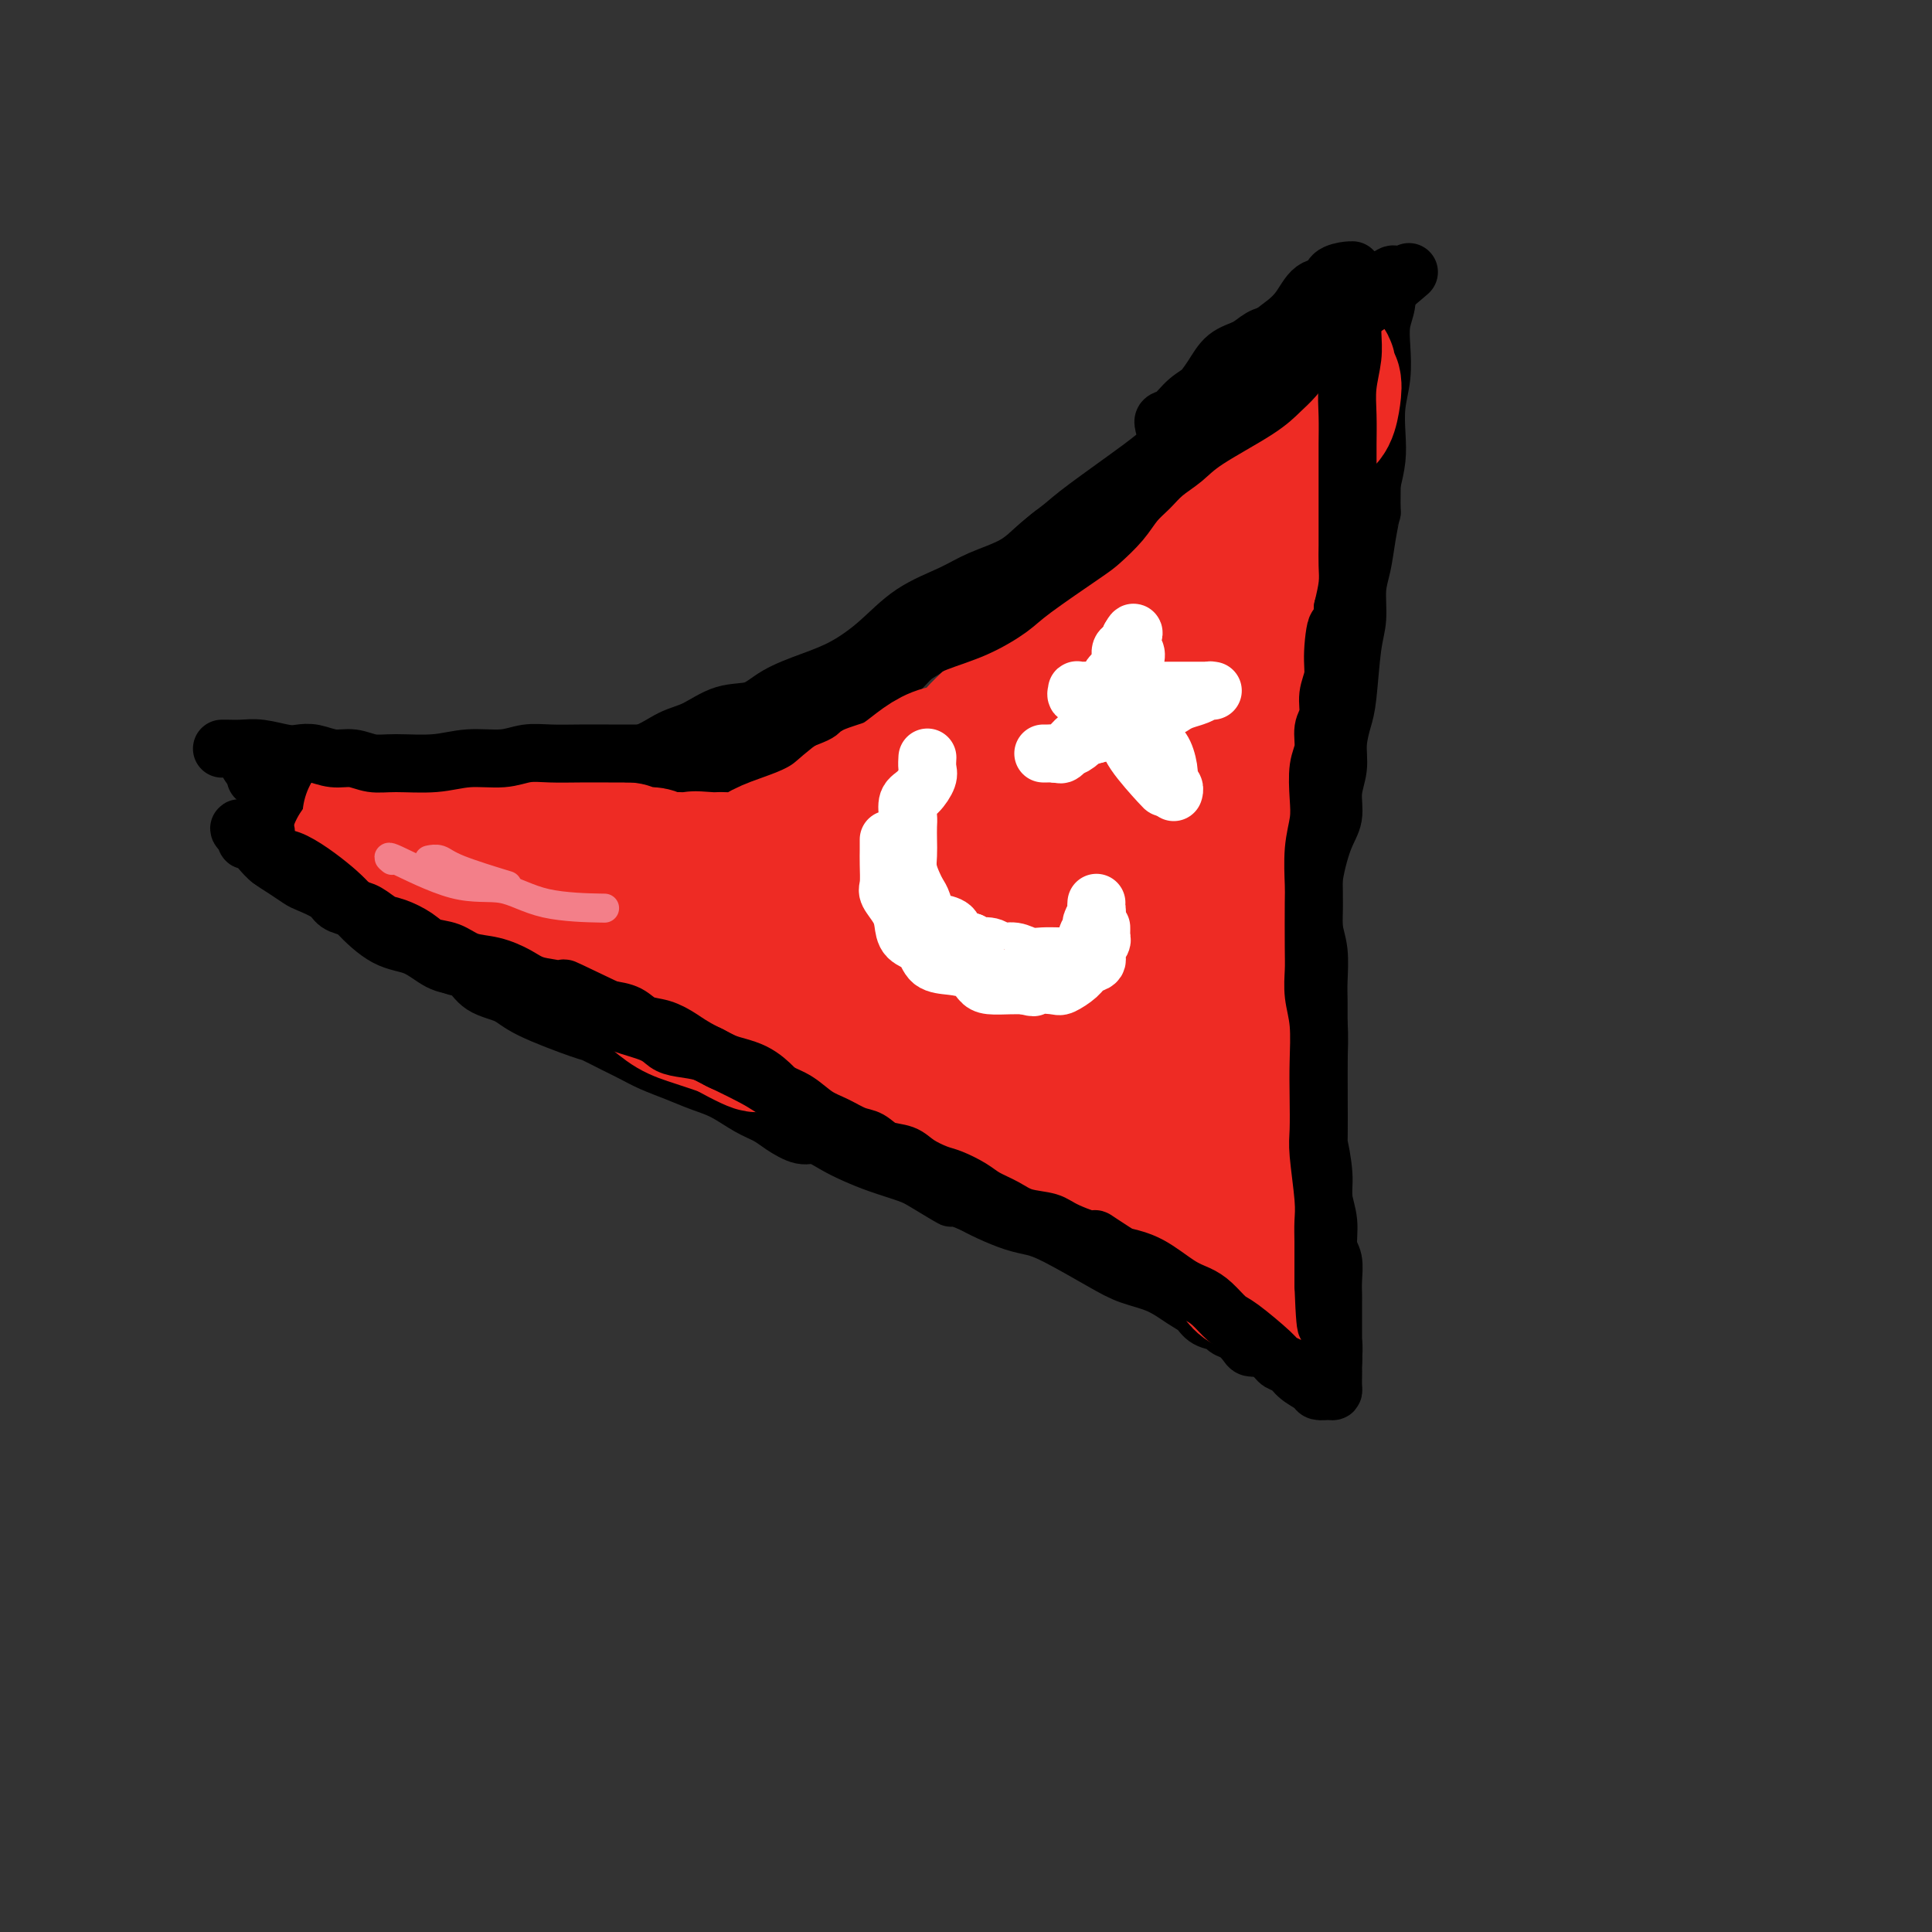 <svg viewBox='0 0 400 400' version='1.1' xmlns='http://www.w3.org/2000/svg' xmlns:xlink='http://www.w3.org/1999/xlink'><rect x="0" y="0" width="400" height="400" fill="#333333" stroke="none"/><g fill='none' stroke='#000000' stroke-width='12' stroke-linecap='round' stroke-linejoin='round'><path d='M91,162c-0.387,-0.453 -0.774,-0.905 0,-1c0.774,-0.095 2.709,0.169 4,0c1.291,-0.169 1.939,-0.771 4,-1c2.061,-0.229 5.537,-0.087 8,0c2.463,0.087 3.915,0.118 6,0c2.085,-0.118 4.804,-0.386 7,-1c2.196,-0.614 3.870,-1.573 6,-2c2.130,-0.427 4.715,-0.322 7,-1c2.285,-0.678 4.268,-2.138 6,-3c1.732,-0.862 3.213,-1.126 5,-2c1.787,-0.874 3.879,-2.357 6,-3c2.121,-0.643 4.270,-0.445 6,-1c1.730,-0.555 3.039,-1.863 5,-3c1.961,-1.137 4.572,-2.103 7,-3c2.428,-0.897 4.674,-1.724 7,-3c2.326,-1.276 4.733,-3.001 7,-5c2.267,-1.999 4.394,-4.270 7,-6c2.606,-1.730 5.692,-2.918 8,-4c2.308,-1.082 3.839,-2.060 6,-3c2.161,-0.940 4.953,-1.844 7,-3c2.047,-1.156 3.351,-2.563 5,-4c1.649,-1.437 3.644,-2.904 5,-4c1.356,-1.096 2.075,-1.819 5,-4c2.925,-2.181 8.057,-5.818 11,-8c2.943,-2.182 3.698,-2.909 5,-4c1.302,-1.091 3.151,-2.545 5,-4'/><path d='M246,89c6.632,-4.815 5.211,-2.852 6,-3c0.789,-0.148 3.786,-2.409 6,-4c2.214,-1.591 3.643,-2.514 5,-4c1.357,-1.486 2.642,-3.535 4,-5c1.358,-1.465 2.787,-2.345 4,-3c1.213,-0.655 2.208,-1.083 3,-2c0.792,-0.917 1.382,-2.322 2,-3c0.618,-0.678 1.265,-0.629 2,-1c0.735,-0.371 1.559,-1.161 2,-2c0.441,-0.839 0.499,-1.727 1,-2c0.501,-0.273 1.444,0.070 2,0c0.556,-0.070 0.723,-0.551 1,-1c0.277,-0.449 0.662,-0.865 1,-1c0.338,-0.135 0.627,0.011 1,0c0.373,-0.011 0.828,-0.177 1,0c0.172,0.177 0.060,0.699 0,1c-0.060,0.301 -0.068,0.382 0,1c0.068,0.618 0.211,1.773 0,3c-0.211,1.227 -0.775,2.526 -1,4c-0.225,1.474 -0.112,3.124 0,5c0.112,1.876 0.223,3.978 0,6c-0.223,2.022 -0.782,3.965 -1,6c-0.218,2.035 -0.097,4.163 0,6c0.097,1.837 0.171,3.382 0,5c-0.171,1.618 -0.585,3.309 -1,5'/><path d='M284,100c-0.106,7.635 0.130,5.721 0,6c-0.130,0.279 -0.626,2.750 -1,5c-0.374,2.250 -0.625,4.279 -1,6c-0.375,1.721 -0.874,3.134 -1,5c-0.126,1.866 0.120,4.185 0,6c-0.120,1.815 -0.605,3.124 -1,6c-0.395,2.876 -0.698,7.317 -1,10c-0.302,2.683 -0.601,3.606 -1,5c-0.399,1.394 -0.897,3.257 -1,5c-0.103,1.743 0.189,3.365 0,5c-0.189,1.635 -0.859,3.282 -1,5c-0.141,1.718 0.249,3.505 0,5c-0.249,1.495 -1.135,2.698 -2,5c-0.865,2.302 -1.710,5.704 -2,8c-0.290,2.296 -0.025,3.485 0,5c0.025,1.515 -0.189,3.356 0,5c0.189,1.644 0.783,3.089 1,5c0.217,1.911 0.058,4.286 0,6c-0.058,1.714 -0.016,2.765 0,4c0.016,1.235 0.004,2.654 0,4c-0.004,1.346 -0.001,2.620 0,4c0.001,1.380 0.000,2.865 0,4c-0.000,1.135 -0.000,1.921 0,3c0.000,1.079 0.000,2.451 0,4c-0.000,1.549 -0.000,3.274 0,5'/><path d='M273,231c0.089,8.640 -0.187,5.740 0,6c0.187,0.260 0.839,3.682 1,6c0.161,2.318 -0.167,3.534 0,5c0.167,1.466 0.829,3.184 1,5c0.171,1.816 -0.150,3.731 0,5c0.150,1.269 0.772,1.891 1,3c0.228,1.109 0.061,2.706 0,4c-0.061,1.294 -0.016,2.286 0,3c0.016,0.714 0.004,1.152 0,2c-0.004,0.848 -0.001,2.107 0,3c0.001,0.893 0.000,1.419 0,2c-0.000,0.581 -0.000,1.216 0,2c0.000,0.784 0.001,1.716 0,2c-0.001,0.284 -0.002,-0.081 0,0c0.002,0.081 0.008,0.606 0,1c-0.008,0.394 -0.031,0.655 0,1c0.031,0.345 0.114,0.772 0,1c-0.114,0.228 -0.426,0.257 -1,0c-0.574,-0.257 -1.411,-0.801 -2,-1c-0.589,-0.199 -0.931,-0.053 -1,0c-0.069,0.053 0.135,0.014 0,0c-0.135,-0.014 -0.610,-0.004 -1,0c-0.390,0.004 -0.695,0.002 -1,0'/><path d='M270,281c-1.112,0.139 -0.892,-0.014 -1,0c-0.108,0.014 -0.545,0.196 -1,0c-0.455,-0.196 -0.929,-0.771 -1,-1c-0.071,-0.229 0.263,-0.114 0,0c-0.263,0.114 -1.121,0.227 -2,0c-0.879,-0.227 -1.779,-0.795 -2,-1c-0.221,-0.205 0.236,-0.048 0,0c-0.236,0.048 -1.167,-0.015 -2,0c-0.833,0.015 -1.569,0.106 -2,0c-0.431,-0.106 -0.556,-0.409 -1,-1c-0.444,-0.591 -1.207,-1.471 -2,-2c-0.793,-0.529 -1.618,-0.707 -2,-1c-0.382,-0.293 -0.323,-0.701 -1,-1c-0.677,-0.299 -2.091,-0.488 -3,-1c-0.909,-0.512 -1.312,-1.345 -2,-2c-0.688,-0.655 -1.660,-1.131 -3,-2c-1.340,-0.869 -3.047,-2.131 -5,-3c-1.953,-0.869 -4.152,-1.345 -6,-2c-1.848,-0.655 -3.344,-1.488 -6,-3c-2.656,-1.512 -6.471,-3.704 -9,-5c-2.529,-1.296 -3.771,-1.698 -5,-2c-1.229,-0.302 -2.446,-0.504 -4,-1c-1.554,-0.496 -3.444,-1.284 -5,-2c-1.556,-0.716 -2.778,-1.358 -4,-2'/><path d='M201,249c-6.680,-2.700 -3.879,-0.950 -4,-1c-0.121,-0.050 -3.165,-1.900 -5,-3c-1.835,-1.100 -2.463,-1.452 -4,-2c-1.537,-0.548 -3.985,-1.294 -6,-2c-2.015,-0.706 -3.596,-1.372 -5,-2c-1.404,-0.628 -2.629,-1.218 -4,-2c-1.371,-0.782 -2.886,-1.755 -4,-2c-1.114,-0.245 -1.826,0.240 -3,0c-1.174,-0.240 -2.809,-1.205 -4,-2c-1.191,-0.795 -1.938,-1.420 -3,-2c-1.062,-0.580 -2.440,-1.114 -4,-2c-1.560,-0.886 -3.302,-2.124 -5,-3c-1.698,-0.876 -3.352,-1.389 -5,-2c-1.648,-0.611 -3.289,-1.320 -5,-2c-1.711,-0.680 -3.490,-1.331 -5,-2c-1.510,-0.669 -2.750,-1.354 -4,-2c-1.250,-0.646 -2.510,-1.251 -4,-2c-1.490,-0.749 -3.211,-1.641 -4,-2c-0.789,-0.359 -0.647,-0.184 -3,-1c-2.353,-0.816 -7.199,-2.623 -10,-4c-2.801,-1.377 -3.555,-2.322 -5,-3c-1.445,-0.678 -3.581,-1.088 -5,-2c-1.419,-0.912 -2.123,-2.327 -3,-3c-0.877,-0.673 -1.928,-0.604 -3,-1c-1.072,-0.396 -2.163,-1.256 -3,-2c-0.837,-0.744 -1.418,-1.372 -2,-2'/><path d='M89,196c-3.617,-2.078 -2.160,-0.773 -2,-1c0.160,-0.227 -0.976,-1.985 -2,-3c-1.024,-1.015 -1.937,-1.287 -3,-2c-1.063,-0.713 -2.276,-1.866 -3,-3c-0.724,-1.134 -0.961,-2.247 -2,-3c-1.039,-0.753 -2.882,-1.145 -4,-2c-1.118,-0.855 -1.511,-2.174 -2,-3c-0.489,-0.826 -1.076,-1.161 -2,-2c-0.924,-0.839 -2.187,-2.183 -3,-3c-0.813,-0.817 -1.177,-1.107 -2,-2c-0.823,-0.893 -2.104,-2.389 -3,-3c-0.896,-0.611 -1.407,-0.335 -2,-1c-0.593,-0.665 -1.269,-2.269 -2,-3c-0.731,-0.731 -1.516,-0.588 -2,-1c-0.484,-0.412 -0.665,-1.378 -1,-2c-0.335,-0.622 -0.822,-0.899 -1,-1c-0.178,-0.101 -0.045,-0.027 0,0c0.045,0.027 0.002,0.007 0,0c-0.002,-0.007 0.038,-0.002 0,0c-0.038,0.002 -0.154,0.001 0,0c0.154,-0.001 0.577,-0.000 1,0'/><path d='M54,161c-5.224,-5.415 -0.785,-1.451 1,0c1.785,1.451 0.915,0.389 1,0c0.085,-0.389 1.124,-0.104 2,0c0.876,0.104 1.590,0.028 2,0c0.410,-0.028 0.518,-0.009 1,0c0.482,0.009 1.339,0.006 2,0c0.661,-0.006 1.128,-0.017 2,0c0.872,0.017 2.151,0.060 3,0c0.849,-0.060 1.269,-0.224 2,0c0.731,0.224 1.773,0.834 3,1c1.227,0.166 2.637,-0.114 4,0c1.363,0.114 2.677,0.622 4,1c1.323,0.378 2.653,0.627 4,1c1.347,0.373 2.711,0.870 4,1c1.289,0.130 2.502,-0.109 4,0c1.498,0.109 3.282,0.565 5,1c1.718,0.435 3.370,0.848 5,1c1.630,0.152 3.239,0.041 5,0c1.761,-0.041 3.674,-0.014 5,0c1.326,0.014 2.065,0.015 5,0c2.935,-0.015 8.065,-0.045 11,0c2.935,0.045 3.675,0.166 5,0c1.325,-0.166 3.236,-0.619 5,-1c1.764,-0.381 3.382,-0.691 5,-1'/><path d='M144,165c7.060,-0.653 4.211,-1.287 4,-2c-0.211,-0.713 2.216,-1.505 4,-2c1.784,-0.495 2.923,-0.694 4,-1c1.077,-0.306 2.091,-0.718 3,-1c0.909,-0.282 1.713,-0.435 3,-1c1.287,-0.565 3.059,-1.544 4,-2c0.941,-0.456 1.052,-0.391 2,-1c0.948,-0.609 2.732,-1.893 4,-3c1.268,-1.107 2.019,-2.039 3,-3c0.981,-0.961 2.191,-1.952 3,-3c0.809,-1.048 1.216,-2.152 2,-3c0.784,-0.848 1.945,-1.438 3,-2c1.055,-0.562 2.006,-1.094 3,-2c0.994,-0.906 2.033,-2.185 3,-3c0.967,-0.815 1.861,-1.167 3,-2c1.139,-0.833 2.522,-2.147 4,-3c1.478,-0.853 3.052,-1.243 4,-2c0.948,-0.757 1.270,-1.879 2,-3c0.730,-1.121 1.870,-2.240 3,-3c1.130,-0.760 2.251,-1.163 3,-2c0.749,-0.837 1.125,-2.110 2,-3c0.875,-0.890 2.250,-1.397 3,-2c0.750,-0.603 0.875,-1.301 1,-2'/><path d='M214,114c6.845,-6.121 2.959,-2.424 2,-1c-0.959,1.424 1.011,0.576 2,0c0.989,-0.576 0.997,-0.879 1,-1c0.003,-0.121 0.002,-0.061 0,0'/></g>
<g fill='none' stroke='#EE2B24' stroke-width='28' stroke-linecap='round' stroke-linejoin='round'><path d='M77,169c-0.002,-0.000 -0.004,-0.000 0,0c0.004,0.000 0.015,0.000 0,0c-0.015,-0.000 -0.057,-0.001 0,0c0.057,0.001 0.214,0.003 0,0c-0.214,-0.003 -0.797,-0.012 0,0c0.797,0.012 2.975,0.046 5,0c2.025,-0.046 3.897,-0.171 6,0c2.103,0.171 4.435,0.637 6,1c1.565,0.363 2.361,0.623 3,1c0.639,0.377 1.119,0.871 2,1c0.881,0.129 2.163,-0.109 3,0c0.837,0.109 1.228,0.564 2,1c0.772,0.436 1.924,0.853 3,1c1.076,0.147 2.077,0.024 3,0c0.923,-0.024 1.769,0.050 3,0c1.231,-0.050 2.848,-0.225 4,0c1.152,0.225 1.841,0.849 3,1c1.159,0.151 2.790,-0.171 4,0c1.210,0.171 2.000,0.834 3,1c1.000,0.166 2.210,-0.165 3,0c0.790,0.165 1.160,0.828 2,1c0.840,0.172 2.149,-0.146 3,0c0.851,0.146 1.243,0.756 2,1c0.757,0.244 1.878,0.122 3,0'/><path d='M140,178c10.505,1.390 5.267,0.367 4,0c-1.267,-0.367 1.437,-0.076 3,0c1.563,0.076 1.985,-0.062 3,0c1.015,0.062 2.623,0.324 4,0c1.377,-0.324 2.523,-1.235 4,-2c1.477,-0.765 3.283,-1.384 5,-2c1.717,-0.616 3.344,-1.228 5,-2c1.656,-0.772 3.342,-1.705 5,-3c1.658,-1.295 3.289,-2.953 5,-4c1.711,-1.047 3.501,-1.483 5,-2c1.499,-0.517 2.708,-1.114 4,-2c1.292,-0.886 2.667,-2.060 4,-3c1.333,-0.940 2.625,-1.644 4,-2c1.375,-0.356 2.833,-0.362 4,-1c1.167,-0.638 2.043,-1.908 3,-3c0.957,-1.092 1.996,-2.007 3,-3c1.004,-0.993 1.973,-2.066 3,-3c1.027,-0.934 2.113,-1.730 3,-3c0.887,-1.270 1.577,-3.015 3,-4c1.423,-0.985 3.580,-1.212 5,-2c1.420,-0.788 2.102,-2.139 3,-3c0.898,-0.861 2.011,-1.232 3,-2c0.989,-0.768 1.854,-1.934 3,-3c1.146,-1.066 2.573,-2.033 4,-3'/><path d='M232,126c5.636,-5.035 3.227,-3.122 3,-3c-0.227,0.122 1.727,-1.545 3,-3c1.273,-1.455 1.866,-2.696 3,-4c1.134,-1.304 2.809,-2.670 4,-4c1.191,-1.330 1.899,-2.623 3,-4c1.101,-1.377 2.595,-2.836 4,-4c1.405,-1.164 2.722,-2.031 4,-3c1.278,-0.969 2.517,-2.040 4,-3c1.483,-0.960 3.210,-1.811 5,-3c1.790,-1.189 3.644,-2.718 5,-4c1.356,-1.282 2.216,-2.317 3,-3c0.784,-0.683 1.493,-1.013 2,-2c0.507,-0.987 0.812,-2.633 1,-4c0.188,-1.367 0.261,-2.457 0,-3c-0.261,-0.543 -0.855,-0.538 -1,-1c-0.145,-0.462 0.158,-1.389 0,-2c-0.158,-0.611 -0.777,-0.904 -1,-1c-0.223,-0.096 -0.049,0.005 0,0c0.049,-0.005 -0.025,-0.117 0,0c0.025,0.117 0.150,0.462 0,1c-0.150,0.538 -0.575,1.269 -1,2'/><path d='M273,78c-0.548,0.685 -0.919,1.398 -1,2c-0.081,0.602 0.129,1.093 0,2c-0.129,0.907 -0.596,2.229 -1,3c-0.404,0.771 -0.745,0.991 -1,2c-0.255,1.009 -0.424,2.807 -1,5c-0.576,2.193 -1.558,4.782 -2,7c-0.442,2.218 -0.343,4.067 -1,9c-0.657,4.933 -2.070,12.952 -3,17c-0.930,4.048 -1.376,4.126 -2,5c-0.624,0.874 -1.425,2.544 -2,4c-0.575,1.456 -0.924,2.699 -1,4c-0.076,1.301 0.120,2.661 0,4c-0.120,1.339 -0.558,2.657 -1,4c-0.442,1.343 -0.889,2.710 -1,4c-0.111,1.290 0.114,2.505 0,4c-0.114,1.495 -0.566,3.272 -1,5c-0.434,1.728 -0.848,3.406 -1,5c-0.152,1.594 -0.041,3.102 0,5c0.041,1.898 0.011,4.185 0,6c-0.011,1.815 -0.003,3.157 0,5c0.003,1.843 0.001,4.189 0,6c-0.001,1.811 -0.000,3.089 0,5c0.000,1.911 0.000,4.456 0,7'/><path d='M254,198c-0.308,8.484 -0.079,5.693 0,6c0.079,0.307 0.006,3.712 0,6c-0.006,2.288 0.054,3.457 0,5c-0.054,1.543 -0.221,3.458 0,5c0.221,1.542 0.829,2.711 1,4c0.171,1.289 -0.094,2.697 0,4c0.094,1.303 0.549,2.499 1,4c0.451,1.501 0.898,3.305 1,5c0.102,1.695 -0.142,3.280 0,5c0.142,1.720 0.669,3.574 1,5c0.331,1.426 0.468,2.424 1,4c0.532,1.576 1.461,3.729 2,5c0.539,1.271 0.688,1.661 1,3c0.312,1.339 0.785,3.628 1,5c0.215,1.372 0.171,1.827 0,2c-0.171,0.173 -0.468,0.064 -1,0c-0.532,-0.064 -1.297,-0.082 -2,0c-0.703,0.082 -1.343,0.265 -2,0c-0.657,-0.265 -1.331,-0.978 -2,-2c-0.669,-1.022 -1.334,-2.352 -2,-3c-0.666,-0.648 -1.333,-0.614 -2,-1c-0.667,-0.386 -1.333,-1.193 -2,-2'/><path d='M250,258c-1.867,-1.559 -1.533,-1.455 -2,-2c-0.467,-0.545 -1.734,-1.739 -3,-3c-1.266,-1.261 -2.533,-2.591 -4,-4c-1.467,-1.409 -3.136,-2.899 -5,-4c-1.864,-1.101 -3.923,-1.813 -6,-3c-2.077,-1.187 -4.172,-2.847 -6,-4c-1.828,-1.153 -3.391,-1.797 -5,-3c-1.609,-1.203 -3.266,-2.966 -5,-4c-1.734,-1.034 -3.547,-1.340 -5,-2c-1.453,-0.660 -2.548,-1.675 -4,-3c-1.452,-1.325 -3.263,-2.959 -5,-4c-1.737,-1.041 -3.401,-1.490 -5,-2c-1.599,-0.510 -3.135,-1.081 -5,-2c-1.865,-0.919 -4.060,-2.185 -6,-3c-1.940,-0.815 -3.624,-1.180 -5,-2c-1.376,-0.820 -2.444,-2.094 -4,-3c-1.556,-0.906 -3.600,-1.445 -5,-2c-1.400,-0.555 -2.155,-1.126 -5,-2c-2.845,-0.874 -7.778,-2.051 -11,-3c-3.222,-0.949 -4.731,-1.669 -6,-2c-1.269,-0.331 -2.299,-0.273 -4,-1c-1.701,-0.727 -4.075,-2.240 -6,-3c-1.925,-0.760 -3.403,-0.767 -5,-1c-1.597,-0.233 -3.315,-0.693 -5,-1c-1.685,-0.307 -3.338,-0.462 -5,-1c-1.662,-0.538 -3.332,-1.458 -5,-2c-1.668,-0.542 -3.334,-0.706 -5,-1c-1.666,-0.294 -3.333,-0.718 -5,-1c-1.667,-0.282 -3.333,-0.422 -5,-1c-1.667,-0.578 -3.333,-1.594 -5,-2c-1.667,-0.406 -3.333,-0.203 -5,0'/><path d='M93,187c-7.740,-1.872 -4.588,-1.552 -4,-2c0.588,-0.448 -1.386,-1.664 -3,-2c-1.614,-0.336 -2.866,0.209 -4,0c-1.134,-0.209 -2.150,-1.170 -3,-2c-0.850,-0.830 -1.535,-1.529 -2,-2c-0.465,-0.471 -0.711,-0.714 -1,-1c-0.289,-0.286 -0.620,-0.613 -1,-1c-0.380,-0.387 -0.809,-0.833 -1,-1c-0.191,-0.167 -0.145,-0.057 0,0c0.145,0.057 0.389,0.059 1,0c0.611,-0.059 1.590,-0.180 3,0c1.410,0.180 3.250,0.659 5,1c1.750,0.341 3.408,0.543 5,1c1.592,0.457 3.117,1.170 5,2c1.883,0.830 4.123,1.777 6,3c1.877,1.223 3.391,2.721 5,4c1.609,1.279 3.315,2.337 5,3c1.685,0.663 3.350,0.930 5,2c1.650,1.070 3.284,2.943 5,4c1.716,1.057 3.515,1.298 5,2c1.485,0.702 2.657,1.865 4,3c1.343,1.135 2.857,2.243 4,3c1.143,0.757 1.915,1.162 3,2c1.085,0.838 2.485,2.110 4,3c1.515,0.890 3.147,1.397 5,2c1.853,0.603 3.926,1.301 6,2'/><path d='M150,213c9.933,5.447 6.267,2.564 6,2c-0.267,-0.564 2.865,1.192 5,2c2.135,0.808 3.273,0.667 5,1c1.727,0.333 4.044,1.141 6,2c1.956,0.859 3.552,1.769 5,2c1.448,0.231 2.750,-0.218 4,0c1.250,0.218 2.450,1.104 4,2c1.550,0.896 3.450,1.803 5,2c1.550,0.197 2.750,-0.317 4,0c1.250,0.317 2.550,1.465 4,2c1.450,0.535 3.050,0.458 5,1c1.950,0.542 4.252,1.704 6,2c1.748,0.296 2.944,-0.275 4,0c1.056,0.275 1.973,1.397 3,2c1.027,0.603 2.164,0.686 3,1c0.836,0.314 1.371,0.857 2,1c0.629,0.143 1.352,-0.115 2,0c0.648,0.115 1.220,0.604 2,1c0.780,0.396 1.767,0.698 2,1c0.233,0.302 -0.288,0.604 0,1c0.288,0.396 1.383,0.885 2,1c0.617,0.115 0.754,-0.144 1,0c0.246,0.144 0.601,0.690 1,0c0.399,-0.690 0.842,-2.616 1,-4c0.158,-1.384 0.032,-2.227 0,-5c-0.032,-2.773 0.030,-7.477 0,-12c-0.030,-4.523 -0.151,-8.864 0,-14c0.151,-5.136 0.576,-11.068 1,-17'/><path d='M233,187c0.601,-9.893 1.605,-10.626 3,-14c1.395,-3.374 3.182,-9.388 4,-14c0.818,-4.612 0.668,-7.821 1,-11c0.332,-3.179 1.147,-6.327 2,-9c0.853,-2.673 1.745,-4.870 2,-7c0.255,-2.130 -0.127,-4.193 0,-5c0.127,-0.807 0.764,-0.358 1,0c0.236,0.358 0.071,0.625 0,1c-0.071,0.375 -0.048,0.857 0,2c0.048,1.143 0.120,2.947 0,5c-0.120,2.053 -0.431,4.356 -1,8c-0.569,3.644 -1.397,8.628 -3,14c-1.603,5.372 -3.980,11.131 -6,17c-2.020,5.869 -3.683,11.849 -6,17c-2.317,5.151 -5.289,9.472 -8,13c-2.711,3.528 -5.160,6.263 -7,8c-1.840,1.737 -3.071,2.476 -4,3c-0.929,0.524 -1.555,0.832 -2,1c-0.445,0.168 -0.709,0.194 -1,0c-0.291,-0.194 -0.609,-0.608 -1,-1c-0.391,-0.392 -0.855,-0.760 -1,-1c-0.145,-0.240 0.030,-0.350 0,-1c-0.030,-0.650 -0.264,-1.838 0,-3c0.264,-1.162 1.027,-2.298 2,-4c0.973,-1.702 2.158,-3.972 4,-7c1.842,-3.028 4.342,-6.815 7,-11c2.658,-4.185 5.474,-8.767 8,-13c2.526,-4.233 4.763,-8.116 7,-12'/><path d='M234,163c5.460,-9.518 5.109,-9.814 6,-11c0.891,-1.186 3.023,-3.262 4,-5c0.977,-1.738 0.800,-3.140 1,-4c0.200,-0.860 0.778,-1.180 1,-1c0.222,0.180 0.089,0.860 0,1c-0.089,0.140 -0.135,-0.259 -1,0c-0.865,0.259 -2.549,1.178 -4,2c-1.451,0.822 -2.668,1.548 -5,3c-2.332,1.452 -5.780,3.629 -9,6c-3.220,2.371 -6.213,4.935 -10,8c-3.787,3.065 -8.368,6.632 -12,10c-3.632,3.368 -6.314,6.537 -9,9c-2.686,2.463 -5.374,4.218 -8,6c-2.626,1.782 -5.189,3.589 -7,5c-1.811,1.411 -2.871,2.426 -4,3c-1.129,0.574 -2.329,0.707 -3,1c-0.671,0.293 -0.814,0.745 -1,1c-0.186,0.255 -0.415,0.314 0,0c0.415,-0.314 1.474,-1.002 2,-1c0.526,0.002 0.520,0.693 4,-3c3.480,-3.693 10.445,-11.771 15,-17c4.555,-5.229 6.698,-7.611 9,-10c2.302,-2.389 4.763,-4.787 7,-7c2.237,-2.213 4.249,-4.243 6,-6c1.751,-1.757 3.241,-3.242 5,-5c1.759,-1.758 3.788,-3.788 5,-5c1.212,-1.212 1.606,-1.606 2,-2'/><path d='M228,141c8.567,-8.963 2.983,-3.869 1,-2c-1.983,1.869 -0.367,0.515 0,0c0.367,-0.515 -0.516,-0.191 -1,0c-0.484,0.191 -0.569,0.251 -2,1c-1.431,0.749 -4.206,2.189 -7,4c-2.794,1.811 -5.605,3.993 -9,7c-3.395,3.007 -7.373,6.841 -11,10c-3.627,3.159 -6.901,5.644 -10,8c-3.099,2.356 -6.023,4.581 -8,6c-1.977,1.419 -3.009,2.030 -5,5c-1.991,2.970 -4.943,8.298 -6,11c-1.057,2.702 -0.221,2.777 1,3c1.221,0.223 2.825,0.593 4,1c1.175,0.407 1.920,0.849 4,1c2.080,0.151 5.494,0.009 9,0c3.506,-0.009 7.105,0.114 11,0c3.895,-0.114 8.088,-0.464 11,-1c2.912,-0.536 4.544,-1.258 6,-2c1.456,-0.742 2.737,-1.505 4,-2c1.263,-0.495 2.509,-0.722 3,-1c0.491,-0.278 0.228,-0.609 0,-1c-0.228,-0.391 -0.421,-0.844 -1,-1c-0.579,-0.156 -1.545,-0.014 -3,0c-1.455,0.014 -3.400,-0.099 -5,0c-1.600,0.099 -2.854,0.411 -4,1c-1.146,0.589 -2.185,1.454 -3,2c-0.815,0.546 -1.408,0.773 -2,1'/><path d='M205,192c-1.735,1.404 -1.574,2.916 -2,4c-0.426,1.084 -1.439,1.742 -2,3c-0.561,1.258 -0.669,3.117 -1,4c-0.331,0.883 -0.884,0.790 -1,1c-0.116,0.210 0.204,0.722 1,1c0.796,0.278 2.066,0.324 3,0c0.934,-0.324 1.530,-1.016 3,-2c1.470,-0.984 3.814,-2.261 6,-4c2.186,-1.739 4.216,-3.941 6,-6c1.784,-2.059 3.324,-3.974 5,-6c1.676,-2.026 3.489,-4.163 5,-6c1.511,-1.837 2.721,-3.373 4,-5c1.279,-1.627 2.626,-3.344 4,-5c1.374,-1.656 2.773,-3.249 4,-5c1.227,-1.751 2.280,-3.658 3,-5c0.720,-1.342 1.105,-2.118 2,-3c0.895,-0.882 2.300,-1.868 3,-3c0.700,-1.132 0.696,-2.408 1,-3c0.304,-0.592 0.917,-0.499 1,-1c0.083,-0.501 -0.362,-1.596 0,-2c0.362,-0.404 1.532,-0.115 2,0c0.468,0.115 0.234,0.058 0,0'/></g>
<g fill='none' stroke='#000000' stroke-width='12' stroke-linecap='round' stroke-linejoin='round'><path d='M46,155c-0.045,0.002 -0.091,0.004 0,0c0.091,-0.004 0.317,-0.015 1,0c0.683,0.015 1.823,0.055 3,0c1.177,-0.055 2.390,-0.207 4,0c1.610,0.207 3.616,0.772 5,1c1.384,0.228 2.144,0.117 3,0c0.856,-0.117 1.807,-0.242 3,0c1.193,0.242 2.628,0.851 4,1c1.372,0.149 2.682,-0.160 4,0c1.318,0.160 2.645,0.790 4,1c1.355,0.210 2.739,-0.000 5,0c2.261,0.000 5.401,0.210 8,0c2.599,-0.210 4.657,-0.841 7,-1c2.343,-0.159 4.970,0.154 7,0c2.030,-0.154 3.465,-0.773 5,-1c1.535,-0.227 3.172,-0.061 5,0c1.828,0.061 3.846,0.016 6,0c2.154,-0.016 4.445,-0.004 6,0c1.555,0.004 2.375,-0.001 4,0c1.625,0.001 4.056,0.008 6,0c1.944,-0.008 3.402,-0.030 5,0c1.598,0.030 3.336,0.111 5,0c1.664,-0.111 3.252,-0.414 5,-1c1.748,-0.586 3.654,-1.456 5,-2c1.346,-0.544 2.132,-0.762 3,-1c0.868,-0.238 1.820,-0.497 3,-1c1.180,-0.503 2.590,-1.252 4,-2'/><path d='M166,149c3.852,-1.438 3.481,-1.533 4,-2c0.519,-0.467 1.927,-1.308 3,-2c1.073,-0.692 1.810,-1.237 3,-2c1.190,-0.763 2.833,-1.744 5,-3c2.167,-1.256 4.860,-2.786 7,-4c2.140,-1.214 3.729,-2.111 6,-3c2.271,-0.889 5.226,-1.770 8,-3c2.774,-1.230 5.369,-2.811 7,-4c1.631,-1.189 2.299,-1.988 5,-4c2.701,-2.012 7.437,-5.238 10,-7c2.563,-1.762 2.954,-2.061 4,-3c1.046,-0.939 2.748,-2.519 4,-4c1.252,-1.481 2.054,-2.862 3,-4c0.946,-1.138 2.034,-2.033 3,-3c0.966,-0.967 1.809,-2.005 3,-3c1.191,-0.995 2.730,-1.945 4,-3c1.270,-1.055 2.269,-2.215 5,-4c2.731,-1.785 7.192,-4.196 10,-6c2.808,-1.804 3.963,-3.001 5,-4c1.037,-0.999 1.957,-1.801 3,-3c1.043,-1.199 2.208,-2.797 3,-4c0.792,-1.203 1.212,-2.013 2,-3c0.788,-0.987 1.943,-2.151 3,-3c1.057,-0.849 2.015,-1.382 3,-2c0.985,-0.618 1.996,-1.319 3,-2c1.004,-0.681 2.002,-1.340 3,-2'/><path d='M285,62c12.165,-10.249 4.577,-3.872 2,-2c-2.577,1.872 -0.145,-0.759 1,-2c1.145,-1.241 1.001,-1.090 1,-1c-0.001,0.090 0.141,0.118 0,0c-0.141,-0.118 -0.567,-0.383 -1,0c-0.433,0.383 -0.875,1.413 -1,2c-0.125,0.587 0.065,0.732 0,1c-0.065,0.268 -0.386,0.661 -1,1c-0.614,0.339 -1.523,0.626 -2,1c-0.477,0.374 -0.523,0.836 -1,1c-0.477,0.164 -1.386,0.029 -2,0c-0.614,-0.029 -0.934,0.049 -1,0c-0.066,-0.049 0.120,-0.223 0,0c-0.120,0.223 -0.548,0.843 -1,1c-0.452,0.157 -0.929,-0.150 -1,0c-0.071,0.150 0.266,0.757 0,1c-0.266,0.243 -1.133,0.121 -2,0'/><path d='M276,65c-1.924,1.239 -0.235,0.336 0,0c0.235,-0.336 -0.983,-0.106 -2,0c-1.017,0.106 -1.833,0.088 -2,0c-0.167,-0.088 0.314,-0.245 0,0c-0.314,0.245 -1.424,0.891 -2,1c-0.576,0.109 -0.617,-0.318 -1,0c-0.383,0.318 -1.106,1.382 -2,2c-0.894,0.618 -1.957,0.790 -3,1c-1.043,0.210 -2.064,0.457 -3,1c-0.936,0.543 -1.786,1.381 -3,2c-1.214,0.619 -2.791,1.020 -4,2c-1.209,0.980 -2.051,2.539 -3,4c-0.949,1.461 -2.005,2.823 -3,4c-0.995,1.177 -1.928,2.168 -3,3c-1.072,0.832 -2.282,1.504 -3,2c-0.718,0.496 -0.944,0.817 -1,1c-0.056,0.183 0.059,0.228 0,0c-0.059,-0.228 -0.293,-0.728 0,-1c0.293,-0.272 1.112,-0.316 2,-1c0.888,-0.684 1.846,-2.008 3,-3c1.154,-0.992 2.503,-1.652 4,-3c1.497,-1.348 3.142,-3.385 5,-5c1.858,-1.615 3.929,-2.807 6,-4'/><path d='M261,71c3.926,-3.262 4.240,-3.416 5,-4c0.760,-0.584 1.965,-1.596 3,-3c1.035,-1.404 1.899,-3.199 3,-4c1.101,-0.801 2.439,-0.607 3,-1c0.561,-0.393 0.347,-1.371 1,-2c0.653,-0.629 2.175,-0.909 3,-1c0.825,-0.091 0.953,0.006 1,0c0.047,-0.006 0.013,-0.113 0,0c-0.013,0.113 -0.004,0.448 0,1c0.004,0.552 0.002,1.321 0,2c-0.002,0.679 -0.004,1.268 0,2c0.004,0.732 0.015,1.607 0,3c-0.015,1.393 -0.057,3.303 0,5c0.057,1.697 0.211,3.180 0,5c-0.211,1.820 -0.789,3.978 -1,6c-0.211,2.022 -0.057,3.908 0,6c0.057,2.092 0.015,4.392 0,6c-0.015,1.608 -0.004,2.526 0,4c0.004,1.474 0.001,3.503 0,5c-0.001,1.497 0.001,2.461 0,4c-0.001,1.539 -0.003,3.653 0,5c0.003,1.347 0.011,1.928 0,3c-0.011,1.072 -0.041,2.635 0,4c0.041,1.365 0.155,2.533 0,4c-0.155,1.467 -0.577,3.234 -1,5'/><path d='M278,126c-0.316,11.499 -0.605,5.248 -1,4c-0.395,-1.248 -0.894,2.507 -1,5c-0.106,2.493 0.183,3.724 0,5c-0.183,1.276 -0.837,2.597 -1,4c-0.163,1.403 0.166,2.888 0,4c-0.166,1.112 -0.828,1.850 -1,3c-0.172,1.150 0.146,2.713 0,4c-0.146,1.287 -0.757,2.299 -1,4c-0.243,1.701 -0.118,4.091 0,6c0.118,1.909 0.228,3.336 0,5c-0.228,1.664 -0.793,3.563 -1,6c-0.207,2.437 -0.057,5.410 0,7c0.057,1.590 0.019,1.797 0,4c-0.019,2.203 -0.019,6.401 0,9c0.019,2.599 0.058,3.599 0,5c-0.058,1.401 -0.211,3.204 0,5c0.211,1.796 0.788,3.584 1,6c0.212,2.416 0.061,5.458 0,8c-0.061,2.542 -0.030,4.584 0,7c0.030,2.416 0.061,5.206 0,7c-0.061,1.794 -0.212,2.593 0,5c0.212,2.407 0.789,6.421 1,9c0.211,2.579 0.057,3.722 0,5c-0.057,1.278 -0.015,2.690 0,4c0.015,1.310 0.004,2.517 0,4c-0.004,1.483 -0.002,3.241 0,5'/><path d='M274,266c0.552,14.640 0.933,6.240 1,4c0.067,-2.240 -0.178,1.679 0,4c0.178,2.321 0.780,3.045 1,4c0.220,0.955 0.060,2.140 0,3c-0.060,0.860 -0.018,1.393 0,2c0.018,0.607 0.012,1.288 0,2c-0.012,0.712 -0.029,1.457 0,2c0.029,0.543 0.103,0.886 0,1c-0.103,0.114 -0.383,-0.001 -1,0c-0.617,0.001 -1.570,0.116 -2,0c-0.430,-0.116 -0.338,-0.465 -1,-1c-0.662,-0.535 -2.078,-1.257 -3,-2c-0.922,-0.743 -1.348,-1.507 -2,-2c-0.652,-0.493 -1.529,-0.716 -2,-1c-0.471,-0.284 -0.537,-0.629 -2,-2c-1.463,-1.371 -4.321,-3.769 -6,-5c-1.679,-1.231 -2.177,-1.296 -3,-2c-0.823,-0.704 -1.972,-2.048 -3,-3c-1.028,-0.952 -1.935,-1.513 -3,-2c-1.065,-0.487 -2.287,-0.900 -4,-2c-1.713,-1.100 -3.918,-2.886 -6,-4c-2.082,-1.114 -4.041,-1.557 -6,-2'/><path d='M232,260c-7.622,-4.920 -4.677,-3.219 -5,-3c-0.323,0.219 -3.914,-1.044 -6,-2c-2.086,-0.956 -2.668,-1.607 -4,-2c-1.332,-0.393 -3.413,-0.529 -5,-1c-1.587,-0.471 -2.678,-1.277 -4,-2c-1.322,-0.723 -2.875,-1.362 -4,-2c-1.125,-0.638 -1.822,-1.274 -3,-2c-1.178,-0.726 -2.836,-1.541 -4,-2c-1.164,-0.459 -1.834,-0.561 -3,-1c-1.166,-0.439 -2.828,-1.216 -4,-2c-1.172,-0.784 -1.853,-1.575 -3,-2c-1.147,-0.425 -2.760,-0.483 -4,-1c-1.240,-0.517 -2.106,-1.493 -3,-2c-0.894,-0.507 -1.818,-0.544 -3,-1c-1.182,-0.456 -2.624,-1.330 -4,-2c-1.376,-0.670 -2.686,-1.134 -4,-2c-1.314,-0.866 -2.634,-2.133 -4,-3c-1.366,-0.867 -2.780,-1.336 -4,-2c-1.220,-0.664 -2.245,-1.525 -5,-3c-2.755,-1.475 -7.240,-3.565 -10,-5c-2.760,-1.435 -3.795,-2.216 -5,-3c-1.205,-0.784 -2.581,-1.571 -4,-2c-1.419,-0.429 -2.882,-0.500 -4,-1c-1.118,-0.500 -1.891,-1.429 -3,-2c-1.109,-0.571 -2.555,-0.786 -4,-1'/><path d='M126,209c-16.865,-8.085 -6.029,-2.799 -3,-1c3.029,1.799 -1.749,0.111 -4,-1c-2.251,-1.111 -1.974,-1.644 -3,-2c-1.026,-0.356 -3.355,-0.533 -5,-1c-1.645,-0.467 -2.608,-1.224 -4,-2c-1.392,-0.776 -3.214,-1.573 -5,-2c-1.786,-0.427 -3.535,-0.486 -5,-1c-1.465,-0.514 -2.646,-1.485 -4,-2c-1.354,-0.515 -2.879,-0.576 -4,-1c-1.121,-0.424 -1.836,-1.213 -3,-2c-1.164,-0.787 -2.777,-1.572 -4,-2c-1.223,-0.428 -2.055,-0.499 -3,-1c-0.945,-0.501 -2.004,-1.434 -3,-2c-0.996,-0.566 -1.929,-0.767 -3,-1c-1.071,-0.233 -2.282,-0.499 -3,-1c-0.718,-0.501 -0.945,-1.236 -2,-2c-1.055,-0.764 -2.940,-1.555 -4,-2c-1.060,-0.445 -1.296,-0.544 -2,-1c-0.704,-0.456 -1.877,-1.270 -3,-2c-1.123,-0.730 -2.196,-1.375 -3,-2c-0.804,-0.625 -1.339,-1.229 -2,-2c-0.661,-0.771 -1.447,-1.707 -2,-2c-0.553,-0.293 -0.872,0.059 -1,0c-0.128,-0.059 -0.064,-0.530 0,-1'/><path d='M51,173c-2.931,-2.393 -0.757,-1.374 0,-1c0.757,0.374 0.098,0.103 0,0c-0.098,-0.103 0.366,-0.038 1,0c0.634,0.038 1.437,0.049 2,0c0.563,-0.049 0.885,-0.158 1,0c0.115,0.158 0.024,0.584 0,1c-0.024,0.416 0.020,0.824 0,1c-0.020,0.176 -0.104,0.120 0,1c0.104,0.880 0.396,2.694 1,3c0.604,0.306 1.522,-0.898 4,0c2.478,0.898 6.518,3.897 9,6c2.482,2.103 3.405,3.309 5,5c1.595,1.691 3.860,3.867 6,5c2.140,1.133 4.155,1.225 6,2c1.845,0.775 3.521,2.235 5,3c1.479,0.765 2.762,0.835 4,1c1.238,0.165 2.431,0.425 4,1c1.569,0.575 3.513,1.463 5,2c1.487,0.537 2.516,0.721 4,1c1.484,0.279 3.424,0.651 5,1c1.576,0.349 2.788,0.674 4,1'/><path d='M117,206c6.429,2.214 4.001,1.749 4,2c-0.001,0.251 2.423,1.219 4,2c1.577,0.781 2.305,1.374 4,2c1.695,0.626 4.355,1.284 6,2c1.645,0.716 2.274,1.489 3,2c0.726,0.511 1.551,0.761 3,1c1.449,0.239 3.524,0.467 5,1c1.476,0.533 2.354,1.370 4,2c1.646,0.630 4.058,1.054 6,2c1.942,0.946 3.412,2.413 4,3c0.588,0.587 0.294,0.293 0,0'/></g>
<g fill='none' stroke='#FFFFFF' stroke-width='12' stroke-linecap='round' stroke-linejoin='round'><path d='M184,174c-0.001,-0.165 -0.002,-0.330 0,0c0.002,0.330 0.007,1.155 0,2c-0.007,0.845 -0.027,1.709 0,3c0.027,1.291 0.099,3.007 0,4c-0.099,0.993 -0.370,1.262 0,2c0.370,0.738 1.382,1.945 2,3c0.618,1.055 0.843,1.956 1,3c0.157,1.044 0.248,2.229 1,3c0.752,0.771 2.166,1.127 3,2c0.834,0.873 1.089,2.262 2,3c0.911,0.738 2.477,0.825 4,1c1.523,0.175 3.002,0.439 4,1c0.998,0.561 1.515,1.418 2,2c0.485,0.582 0.938,0.887 2,1c1.062,0.113 2.732,0.032 4,0c1.268,-0.032 2.134,-0.016 3,0'/><path d='M212,204c3.171,0.780 1.597,0.230 2,0c0.403,-0.230 2.781,-0.141 4,0c1.219,0.141 1.278,0.333 2,0c0.722,-0.333 2.106,-1.192 3,-2c0.894,-0.808 1.297,-1.564 2,-2c0.703,-0.436 1.705,-0.550 2,-1c0.295,-0.450 -0.117,-1.234 0,-2c0.117,-0.766 0.763,-1.512 1,-2c0.237,-0.488 0.063,-0.718 0,-1c-0.063,-0.282 -0.017,-0.614 0,-1c0.017,-0.386 0.005,-0.824 0,-1c-0.005,-0.176 -0.002,-0.088 0,0'/><path d='M192,157c-0.003,0.050 -0.006,0.100 0,0c0.006,-0.100 0.022,-0.351 0,0c-0.022,0.351 -0.083,1.305 0,2c0.083,0.695 0.309,1.130 0,2c-0.309,0.870 -1.155,2.175 -2,3c-0.845,0.825 -1.690,1.168 -2,2c-0.310,0.832 -0.084,2.151 0,3c0.084,0.849 0.025,1.228 0,2c-0.025,0.772 -0.018,1.936 0,3c0.018,1.064 0.046,2.027 0,3c-0.046,0.973 -0.168,1.956 0,3c0.168,1.044 0.624,2.150 1,3c0.376,0.850 0.672,1.445 1,2c0.328,0.555 0.688,1.069 1,2c0.312,0.931 0.575,2.277 1,3c0.425,0.723 1.011,0.823 2,1c0.989,0.177 2.382,0.432 3,1c0.618,0.568 0.462,1.448 1,2c0.538,0.552 1.769,0.776 3,1'/><path d='M201,195c1.459,1.017 0.606,1.061 1,1c0.394,-0.061 2.033,-0.227 3,0c0.967,0.227 1.260,0.845 2,1c0.740,0.155 1.927,-0.155 3,0c1.073,0.155 2.031,0.774 3,1c0.969,0.226 1.947,0.057 3,0c1.053,-0.057 2.181,-0.004 3,0c0.819,0.004 1.329,-0.043 2,0c0.671,0.043 1.504,0.176 2,0c0.496,-0.176 0.654,-0.662 1,-1c0.346,-0.338 0.881,-0.528 1,-1c0.119,-0.472 -0.178,-1.225 0,-2c0.178,-0.775 0.832,-1.570 1,-2c0.168,-0.430 -0.151,-0.493 0,-1c0.151,-0.507 0.773,-1.456 1,-2c0.227,-0.544 0.061,-0.682 0,-1c-0.061,-0.318 -0.016,-0.816 0,-1c0.016,-0.184 0.005,-0.052 0,0c-0.005,0.052 -0.002,0.026 0,0'/><path d='M241,163c0.096,0.148 0.192,0.296 -1,-1c-1.192,-1.296 -3.671,-4.035 -5,-6c-1.329,-1.965 -1.508,-3.155 -2,-4c-0.492,-0.845 -1.296,-1.344 -2,-2c-0.704,-0.656 -1.306,-1.467 -2,-2c-0.694,-0.533 -1.478,-0.788 -2,-1c-0.522,-0.212 -0.782,-0.383 -1,-1c-0.218,-0.617 -0.395,-1.682 -1,-2c-0.605,-0.318 -1.638,0.111 -2,0c-0.362,-0.111 -0.052,-0.762 0,-1c0.052,-0.238 -0.153,-0.064 0,0c0.153,0.064 0.662,0.017 1,0c0.338,-0.017 0.503,-0.005 1,0c0.497,0.005 1.326,0.001 2,0c0.674,-0.001 1.193,-0.000 2,0c0.807,0.000 1.904,0.000 3,0'/><path d='M232,143c2.098,-0.155 2.845,-0.041 4,0c1.155,0.041 2.720,0.011 4,0c1.280,-0.011 2.275,-0.003 3,0c0.725,0.003 1.179,0.001 2,0c0.821,-0.001 2.010,-0.000 3,0c0.990,0.000 1.783,0.000 2,0c0.217,-0.000 -0.140,-0.001 0,0c0.140,0.001 0.779,0.003 1,0c0.221,-0.003 0.025,-0.012 0,0c-0.025,0.012 0.120,0.045 0,0c-0.120,-0.045 -0.505,-0.167 -1,0c-0.495,0.167 -1.099,0.623 -2,1c-0.901,0.377 -2.099,0.675 -3,1c-0.901,0.325 -1.505,0.679 -2,1c-0.495,0.321 -0.880,0.610 -2,1c-1.120,0.390 -2.974,0.881 -4,1c-1.026,0.119 -1.223,-0.133 -2,0c-0.777,0.133 -2.132,0.651 -3,1c-0.868,0.349 -1.248,0.528 -2,1c-0.752,0.472 -1.876,1.236 -3,2'/><path d='M227,152c-4.069,1.283 -2.242,-0.010 -2,0c0.242,0.010 -1.101,1.323 -2,2c-0.899,0.677 -1.356,0.717 -2,1c-0.644,0.283 -1.477,0.808 -2,1c-0.523,0.192 -0.736,0.051 -1,0c-0.264,-0.051 -0.580,-0.012 -1,0c-0.420,0.012 -0.943,-0.003 -1,0c-0.057,0.003 0.352,0.026 1,0c0.648,-0.026 1.534,-0.099 2,0c0.466,0.099 0.510,0.372 1,0c0.490,-0.372 1.426,-1.387 2,-2c0.574,-0.613 0.788,-0.824 1,-1c0.212,-0.176 0.423,-0.316 1,-1c0.577,-0.684 1.521,-1.911 2,-3c0.479,-1.089 0.492,-2.040 1,-3c0.508,-0.960 1.512,-1.931 2,-3c0.488,-1.069 0.460,-2.237 1,-3c0.540,-0.763 1.647,-1.122 2,-2c0.353,-0.878 -0.050,-2.277 0,-3c0.050,-0.723 0.552,-0.772 1,-1c0.448,-0.228 0.842,-0.637 1,-1c0.158,-0.363 0.079,-0.682 0,-1'/><path d='M234,132c1.487,-2.674 0.206,0.640 0,2c-0.206,1.360 0.665,0.767 1,1c0.335,0.233 0.134,1.291 0,2c-0.134,0.709 -0.201,1.070 0,2c0.201,0.930 0.671,2.431 1,4c0.329,1.569 0.518,3.208 1,5c0.482,1.792 1.257,3.737 2,5c0.743,1.263 1.453,1.845 2,3c0.547,1.155 0.931,2.884 1,4c0.069,1.116 -0.177,1.619 0,2c0.177,0.381 0.779,0.641 1,1c0.221,0.359 0.063,0.817 0,1c-0.063,0.183 -0.032,0.092 0,0'/></g>
<g fill='none' stroke='#EE2B24' stroke-width='6' stroke-linecap='round' stroke-linejoin='round'><path d='M93,176c0.468,0.386 0.936,0.773 2,1c1.064,0.227 2.724,0.296 5,1c2.276,0.704 5.167,2.044 8,3c2.833,0.956 5.609,1.526 9,2c3.391,0.474 7.397,0.850 9,1c1.603,0.150 0.801,0.075 0,0'/><path d='M91,175c-0.292,0.278 -0.583,0.555 0,1c0.583,0.445 2.041,1.056 4,2c1.959,0.944 4.419,2.221 7,3c2.581,0.779 5.285,1.062 8,2c2.715,0.938 5.443,2.532 8,4c2.557,1.468 4.945,2.811 8,4c3.055,1.189 6.778,2.226 10,3c3.222,0.774 5.944,1.285 8,2c2.056,0.715 3.444,1.633 4,2c0.556,0.367 0.278,0.184 0,0'/></g>
<g fill='none' stroke='#F37F89' stroke-width='6' stroke-linecap='round' stroke-linejoin='round'><path d='M81,178c-0.049,-0.040 -0.098,-0.080 0,0c0.098,0.080 0.343,0.280 0,0c-0.343,-0.280 -1.274,-1.042 1,0c2.274,1.042 7.753,3.887 12,5c4.247,1.113 7.262,0.494 10,1c2.738,0.506 5.199,2.136 9,3c3.801,0.864 8.943,0.961 11,1c2.057,0.039 1.028,0.019 0,0'/><path d='M89,178c-0.177,0.037 -0.354,0.073 0,0c0.354,-0.073 1.239,-0.257 2,0c0.761,0.257 1.397,0.954 4,2c2.603,1.046 7.172,2.442 9,3c1.828,0.558 0.914,0.279 0,0'/></g>
</svg>